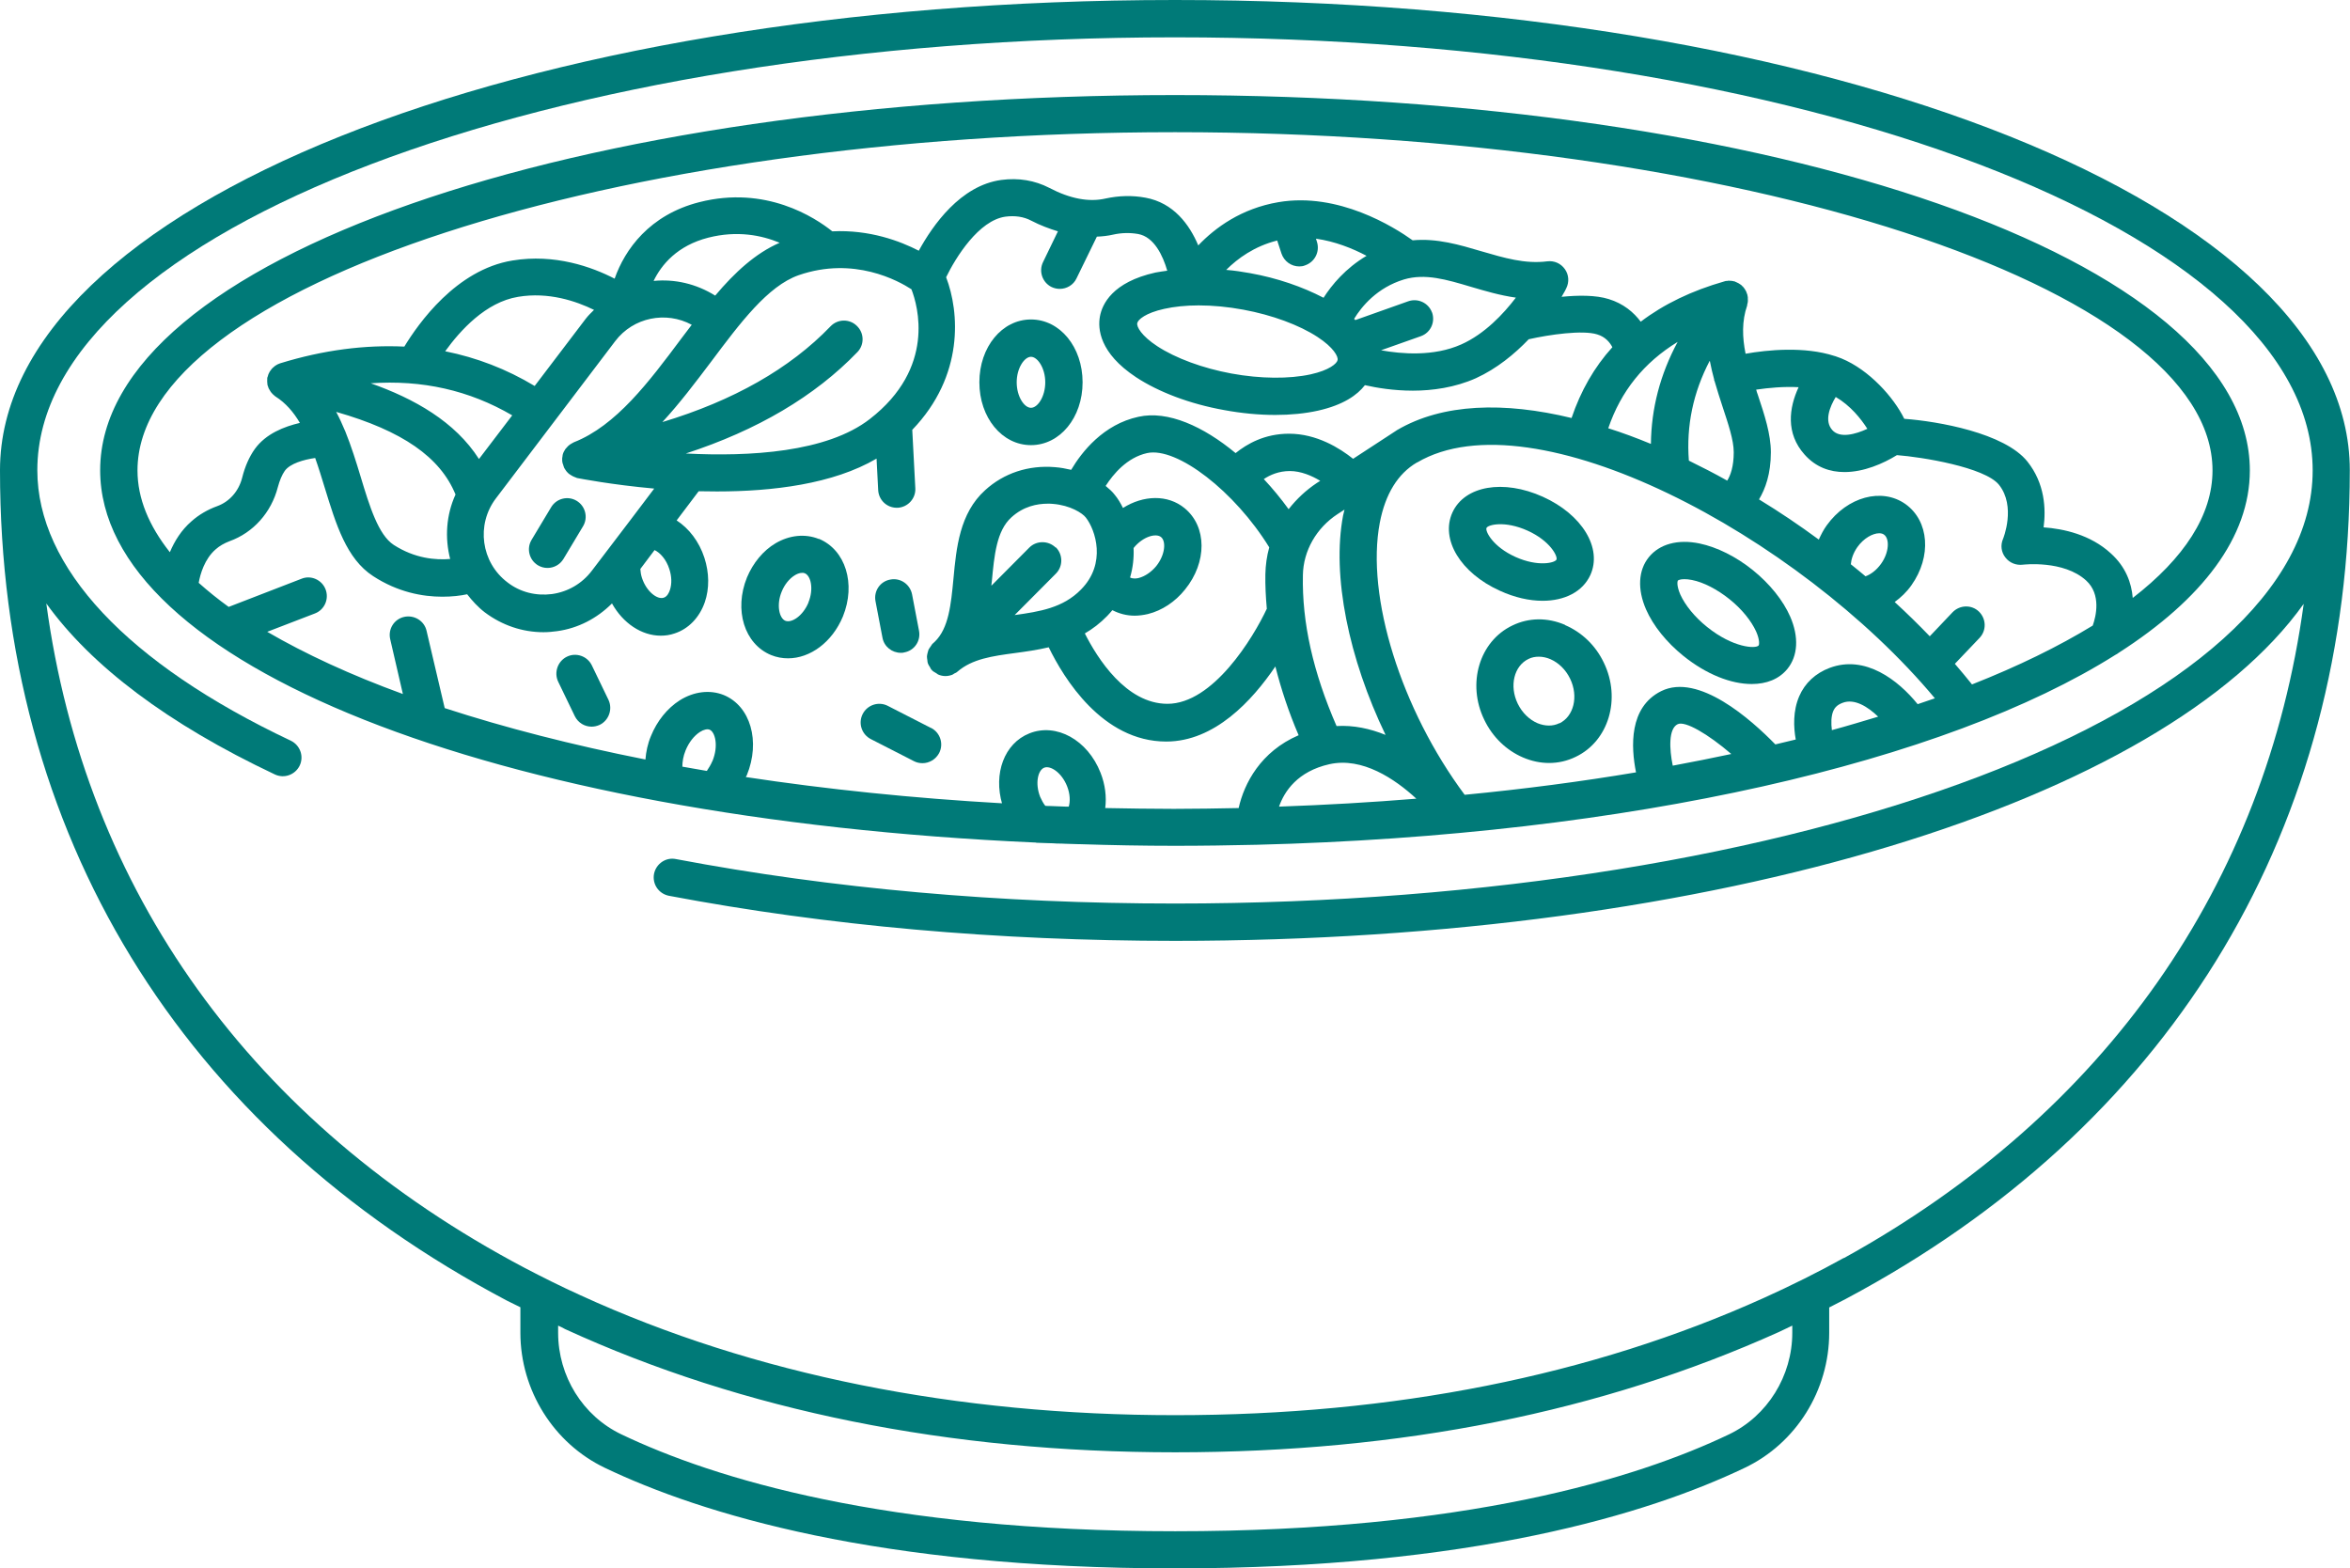 <?xml version="1.0" encoding="UTF-8"?>
<svg id="uuid-151a37be-b606-4ef6-b4a0-a7e6cf8492ce" data-name="Capa 1" xmlns="http://www.w3.org/2000/svg" viewBox="0 0 115.2 76.88">
  <defs>
    <style>
      .uuid-2e97359d-2a9e-4a06-ba3f-886defa91c4b {
        fill: #007a78;
      }
    </style>
  </defs>
  <path class="uuid-2e97359d-2a9e-4a06-ba3f-886defa91c4b" d="m57.6,0C25.3,0,0,10.13,0,23.05c0,17.8,8.83,32.25,24.86,40.71.21.11.44.21.65.32v1.25c0,2.82,1.63,5.42,4.14,6.62,4.71,2.25,13.39,4.93,27.94,4.93s23.23-2.68,27.94-4.93c2.52-1.2,4.14-3.8,4.14-6.62v-1.24c.54-.27,1.07-.55,1.59-.84,15.43-8.52,23.93-22.8,23.93-40.2C115.2,10.13,89.9,0,57.6,0Zm30.26,65.33h0c0,2.12-1.22,4.08-3.1,4.98-4.54,2.17-12.94,4.75-27.15,4.75s-22.61-2.58-27.15-4.75c-1.89-.9-3.1-2.85-3.1-4.98v-.35c.12.05.23.11.34.17,8.75,4.01,18.82,6.04,29.91,6.04s20.92-1.99,29.6-5.9c.22-.1.43-.21.65-.31v.35Zm2.53-3.67c-1.26.7-2.59,1.36-3.94,1.97-8.45,3.81-18.15,5.74-28.85,5.74s-20.64-1.98-29.15-5.88c-.93-.42-1.85-.88-2.73-1.34C12.33,55.08,4.17,43.67,2.27,29.58c2.2,3.06,5.95,5.9,11.2,8.38.46.22,1,.02,1.22-.43.22-.46.02-1-.43-1.22C6.24,32.52,1.83,27.81,1.83,23.05,1.83,11.35,26.85,1.83,57.6,1.83s55.77,9.52,55.77,21.23-25.02,21.23-55.77,21.23c-8.58,0-16.81-.73-24.47-2.18-.49-.1-.97.23-1.07.73-.09.5.23.97.73,1.07,7.77,1.47,16.12,2.21,24.81,2.21,26.6,0,48.45-6.87,55.33-16.52-1.87,13.74-9.7,24.98-22.54,32.07Z"/>
  <path class="uuid-2e97359d-2a9e-4a06-ba3f-886defa91c4b" d="m29.01,32.61c-.22-.45-.77-.64-1.22-.42-.45.22-.64.77-.43,1.22l.82,1.7c.16.32.48.51.82.51.13,0,.27-.03.4-.09.45-.22.64-.77.43-1.22l-.82-1.7Z"/>
  <path class="uuid-2e97359d-2a9e-4a06-ba3f-886defa91c4b" d="m44.16,32c.06,0,.12,0,.17-.02.5-.09.82-.57.72-1.07l-.34-1.78c-.1-.49-.57-.82-1.07-.72-.5.09-.82.57-.72,1.07l.34,1.78c.08.44.47.74.9.74Z"/>
  <path class="uuid-2e97359d-2a9e-4a06-ba3f-886defa91c4b" d="m45.63,35.68l-2.11-1.08c-.45-.23-1-.05-1.23.4-.23.45-.05,1,.4,1.23l2.11,1.08c.13.07.28.1.42.1.33,0,.65-.18.82-.5.23-.45.05-1-.4-1.23Z"/>
  <path class="uuid-2e97359d-2a9e-4a06-ba3f-886defa91c4b" d="m50.54,21.82c1.42,0,2.53-1.35,2.53-3.08s-1.11-3.08-2.53-3.08-2.53,1.35-2.53,3.08,1.11,3.08,2.53,3.08Zm0-4.33c.32,0,.7.55.7,1.25s-.37,1.25-.7,1.25-.7-.55-.7-1.25.38-1.25.7-1.25Z"/>
  <path class="uuid-2e97359d-2a9e-4a06-ba3f-886defa91c4b" d="m40.14,26.42c-.67-.27-1.44-.19-2.12.21-.61.36-1.1.96-1.4,1.67-.65,1.6-.13,3.27,1.18,3.81.27.11.55.16.83.16,1.08,0,2.16-.78,2.69-2.05h0c.65-1.6.13-3.27-1.18-3.81Zm-.51,3.12c-.27.65-.82,1.01-1.13.89-.3-.12-.45-.78-.18-1.43.14-.35.38-.64.64-.8.08-.05.22-.12.36-.12.04,0,.09,0,.13.02.3.12.45.77.18,1.43Z"/>
  <path class="uuid-2e97359d-2a9e-4a06-ba3f-886defa91c4b" d="m50.79,41.31l.59.02c.15,0,.3.01.45.02.13,0,.26,0,.39.01l.66.02h.03s.02,0,.02,0c1.55.05,3.11.08,4.67.08,1.34,0,2.67-.02,3.98-.05h.01s0,0,0,0c18.34-.46,33.79-4.06,42.11-9.31.06-.03.11-.06.16-.1,4.1-2.63,6.43-5.67,6.43-8.94,0-10.32-23.15-18.4-52.69-18.4S4.91,12.73,4.91,23.05c0,9.46,19.22,17.07,45.85,18.25.01,0,.02,0,.03,0Zm1.61-1.77s-.09,0-.14,0l-.78-.03c-.08,0-.16,0-.24-.01-.1-.13-.18-.28-.25-.44-.26-.66-.11-1.31.2-1.43.31-.12.86.25,1.12.91.15.38.16.74.08,1.01Zm10.3,0c.26-.75.91-1.73,2.47-2.08,1.61-.36,3.21.72,4.26,1.69-2.2.18-4.45.31-6.74.39Zm-.59-9.72c-.68,1.46-2.65,4.68-4.88,4.68-2.03,0-3.44-2.24-4.05-3.45.38-.22.75-.5,1.1-.86.09-.09.17-.19.25-.28.33.17.7.27,1.09.27.21,0,.43-.03.65-.08.69-.17,1.34-.6,1.82-1.2,1.09-1.34,1.08-3.09-.02-3.99-.83-.68-2.02-.64-3.02-.01-.12-.24-.25-.46-.4-.64-.12-.16-.28-.3-.45-.44.38-.59,1.05-1.39,2.03-1.61,1.47-.32,4.31,1.89,5.99,4.62-.12.43-.18.87-.19,1.32-.01.55.02,1.11.07,1.68Zm-10.36-2.98c-.36-.35-.94-.35-1.29,0l-1.86,1.87c0-.06.01-.13.02-.2.12-1.28.23-2.49.96-3.15.59-.54,1.26-.67,1.78-.67.09,0,.18,0,.26.01.85.07,1.44.45,1.61.67.47.6,1.03,2.25-.24,3.53-.88.9-2.03,1.08-3.25,1.25l2.02-2.03c.36-.36.35-.94,0-1.29Zm3.65,1.46c.14-.48.19-.96.17-1.43,0,0,0-.01.01-.02.45-.55,1.09-.73,1.34-.52.25.21.2.87-.24,1.42-.24.29-.55.5-.85.58-.11.03-.29.05-.43-.02Zm6.56-4.82c.3-.2.73-.39,1.27-.39s1.08.23,1.49.48l-.16.1c-.54.36-1,.79-1.39,1.29-.37-.51-.78-1.01-1.22-1.48Zm5.95,12.54c-.74-.3-1.55-.48-2.39-.43-1.15-2.64-1.7-5.07-1.65-7.4.02-1.19.66-2.31,1.7-2.99l.34-.22c-.02.1-.05.19-.07.29-.56,2.96.28,7.01,2.08,10.75Zm14.09,1.51c-.17-.82-.21-1.81.24-2.03.36-.18,1.49.48,2.63,1.46-.94.2-1.89.39-2.86.57Zm7.8-1.75c-.04-.32-.04-.67.07-.93.06-.13.16-.29.46-.4.58-.22,1.23.19,1.74.68-.74.22-1.49.45-2.27.66Zm4.2-1.27c-.94-1.16-2.56-2.43-4.31-1.77-.69.26-1.21.74-1.49,1.39-.31.72-.28,1.51-.17,2.12-.33.08-.66.16-1,.24-1.19-1.22-3.77-3.52-5.6-2.61-1.58.79-1.48,2.73-1.23,3.98-2.68.45-5.49.82-8.4,1.1-3.11-4.18-4.85-9.71-4.16-13.34.27-1.4.88-2.4,1.82-2.95h.01c5.68-3.34,18.68,3.54,25.38,11.56-.28.1-.57.19-.85.29Zm-15.16-13.52c.62-1.82,1.75-3.22,3.4-4.23-.86,1.6-1.29,3.26-1.31,5-.7-.29-1.4-.55-2.1-.77Zm4.98-3.29c.06.31.13.61.21.9,0,.01,0,.03,0,.04,0,.01.01.03.02.04.13.44.26.86.39,1.25.28.85.55,1.64.55,2.24,0,.7-.16,1.14-.32,1.39-.62-.35-1.25-.67-1.88-.98-.13-1.71.21-3.34,1.02-4.89Zm6.91,9.96c.02-.24.11-.54.32-.84.31-.44.76-.68,1.07-.68.09,0,.18.02.24.07.27.19.26.86-.15,1.43-.23.32-.51.52-.76.61-.24-.2-.48-.4-.72-.59Zm11.85,3.01c-1.67,1.02-3.65,1.99-5.91,2.88-.27-.34-.55-.67-.84-1.01l1.21-1.27c.35-.37.33-.94-.03-1.29-.36-.35-.94-.33-1.29.03l-1.12,1.18c-.55-.57-1.12-1.13-1.72-1.68.3-.22.59-.49.82-.82,1-1.41.87-3.15-.29-3.98-1.16-.82-2.85-.36-3.86,1.04-.16.22-.28.46-.39.7-.95-.7-1.93-1.36-2.93-1.97.31-.52.58-1.25.58-2.31,0-.89-.31-1.83-.64-2.82-.03-.08-.06-.17-.08-.25.61-.09,1.36-.16,2.08-.12-.47,1.01-.64,2.26.29,3.3.56.63,1.25.86,1.96.86.94,0,1.89-.41,2.57-.83,1.21.09,4.3.59,5,1.45.85,1.06.21,2.64.2,2.66-.13.3-.09.65.12.91.2.26.52.39.85.35.02,0,2-.24,3.11.78.74.68.48,1.75.32,2.2Zm-12.59-11.21c.72.42,1.24,1.07,1.55,1.56-.58.27-1.35.48-1.72.06-.4-.45-.12-1.14.17-1.62ZM8.32,27.06c-1.02-1.29-1.58-2.63-1.58-4C6.74,14.07,30.03,6.48,57.6,6.48s50.86,7.59,50.86,16.58c0,2.2-1.4,4.31-3.91,6.25-.06-.73-.34-1.52-1.07-2.18-1.01-.93-2.33-1.21-3.3-1.28.12-.91.06-2.15-.79-3.22-1.12-1.41-4.4-1.98-6.04-2.1-.52-1.06-1.72-2.4-3.08-2.96-.1-.04-.2-.07-.3-.11-.01,0-.03-.01-.04-.01-1.47-.48-3.29-.3-4.36-.11-.16-.8-.19-1.6.08-2.37,0,0,0,0,0,0,0-.01,0-.03,0-.04.03-.09.04-.18.03-.27,0-.03,0-.06,0-.09-.01-.09-.03-.17-.07-.25,0-.02-.01-.03-.02-.05-.04-.08-.09-.15-.15-.22-.01-.01-.03-.02-.04-.03,0,0-.01-.02-.02-.03-.01-.01-.03-.01-.04-.03-.07-.05-.15-.1-.23-.13-.02,0-.04-.02-.06-.03-.1-.03-.2-.04-.3-.04-.02,0-.05,0-.07.01-.05,0-.1,0-.14.02-1.61.46-2.98,1.12-4.11,1.98-.34-.46-.85-.89-1.57-1.11-.64-.2-1.5-.19-2.31-.11.14-.23.22-.39.23-.42.15-.3.13-.66-.07-.94-.2-.28-.52-.42-.86-.38-1.09.14-2.12-.17-3.22-.49-1.08-.32-2.19-.65-3.38-.54-.91-.65-3.64-2.37-6.58-1.87-1.82.31-3.1,1.25-3.93,2.12-.43-1.02-1.21-2.09-2.59-2.34-.65-.12-1.3-.1-1.95.04-.82.19-1.75.01-2.76-.52-.72-.37-1.51-.5-2.35-.39-2.01.27-3.37,2.23-4.05,3.47-.91-.47-2.41-1.04-4.24-.95-.85-.68-3.26-2.26-6.52-1.43-2.44.62-3.65,2.32-4.15,3.75-1.12-.58-2.94-1.23-5.01-.89-2.76.45-4.61,3.09-5.3,4.22-1.92-.09-3.95.16-6.09.82-.09.03-.17.07-.24.12,0,0,0,0,0,0-.08.06-.16.13-.22.22-.02.02-.03.05-.05.07-.05.08-.08.16-.1.25,0,.02-.01.03-.02.04,0,0,0,.01,0,.02,0,.01,0,.02,0,.03-.01.1,0,.2.01.29,0,.03.01.05.02.07.02.08.05.15.1.22.02.03.03.05.05.08.05.07.12.13.19.19.01.01.02.02.04.03,0,0,0,0,0,0,.49.31.88.76,1.19,1.29-.77.18-1.67.53-2.21,1.28-.27.38-.48.85-.62,1.41-.17.66-.62,1.17-1.22,1.39-.47.17-.9.42-1.26.74-.51.44-.84.99-1.06,1.51Zm61.88-11.74c-.17-.47-.69-.72-1.17-.55l-2.59.92s-.04-.04-.06-.06c.37-.61,1.13-1.53,2.44-1.93,1.04-.31,2.08,0,3.29.36.68.2,1.42.42,2.2.53-.61.8-1.53,1.78-2.67,2.29-1.36.61-2.95.47-3.94.29l1.95-.69c.48-.17.72-.69.55-1.17Zm-5.33-.73c-1.02-.53-2.25-.96-3.59-1.2-.39-.07-.78-.13-1.17-.16.56-.56,1.38-1.16,2.5-1.44l.21.64c.13.38.48.63.87.63.09,0,.19-.01.28-.05.48-.16.74-.67.59-1.15l-.05-.16c.93.13,1.8.48,2.48.84-1.03.61-1.71,1.43-2.11,2.06Zm.7,3.06c-.03.17-.41.5-1.32.7-1.05.23-2.46.22-3.88-.04-1.41-.26-2.74-.75-3.64-1.34-.78-.51-1.02-.96-.98-1.13.03-.17.41-.5,1.32-.7.49-.11,1.07-.17,1.69-.17.69,0,1.44.07,2.19.21,1.41.26,2.74.75,3.64,1.34.78.51,1.02.96.98,1.13Zm-23.57-1.68c-.36-.35-.94-.34-1.29.03-1.99,2.07-4.76,3.64-8.24,4.69.85-.92,1.62-1.94,2.39-2.96,1.43-1.91,2.78-3.71,4.29-4.24,2.71-.94,4.9.28,5.53.69.31.8,1.2,3.85-2.04,6.36-2.11,1.64-5.91,1.85-9.02,1.69,3.5-1.14,6.32-2.8,8.41-4.97.35-.36.34-.94-.03-1.29Zm-19.93,11.43c-.71.06-1.73-.02-2.77-.69-.75-.49-1.18-1.88-1.62-3.34-.22-.73-.46-1.5-.76-2.24,0,0,0-.02-.01-.02-.13-.31-.27-.62-.43-.92,3.25.93,5.1,2.22,5.85,4.05-.46,1.01-.53,2.13-.26,3.17Zm-3.92-8.61c2.55-.18,4.85.34,6.96,1.57l-1.63,2.14c-1.17-1.83-3.17-2.96-5.33-3.72Zm3.68-1.58c.73-1.01,1.98-2.4,3.57-2.66,1.49-.25,2.84.21,3.72.64-.14.14-.28.27-.41.44l-2.5,3.29c-1.38-.83-2.84-1.39-4.38-1.7Zm2.48,7.22l5.85-7.71c.89-1.17,2.49-1.48,3.75-.8-.18.23-.35.47-.53.7-1.56,2.09-3.18,4.25-5.25,5.06-.03.01-.06.04-.09.05-.04.02-.07.04-.1.06-.06.04-.11.09-.16.15-.02.03-.05.05-.07.08-.06.09-.11.19-.13.29,0,0,0,.02,0,.02-.02.09-.03.18-.02.27,0,.01,0,.03.01.04,0,.01,0,.02,0,.03,0,.03.02.06.03.09.02.06.03.12.06.18.02.04.04.07.07.11.03.05.07.09.11.13.03.03.06.06.1.08.05.03.09.06.15.09.04.02.08.03.12.05.02,0,.05.02.07.03.16.03,1.69.33,3.79.52l-1.15,1.52s0,0,0,0l-1.91,2.51c-.48.63-1.17,1.03-1.95,1.14-.79.1-1.56-.09-2.18-.57-1.3-.98-1.55-2.83-.57-4.12Zm7.73-10.66c.39-.8,1.16-1.73,2.68-2.12,1.42-.36,2.61-.12,3.5.25-1.18.51-2.2,1.45-3.16,2.59-.93-.58-1.98-.82-3.01-.72Zm.04,13.19c.28.13.58.46.73.93.12.36.13.73.03,1.03-.04.12-.13.33-.31.38-.31.1-.84-.3-1.06-.97-.05-.15-.07-.3-.08-.44l.7-.93Zm2.84,10.35c-.07.17-.17.33-.27.48-.4-.07-.8-.14-1.2-.21,0-.23.04-.51.16-.8.16-.39.41-.71.7-.9.19-.12.37-.16.48-.11.26.11.45.78.13,1.55Zm14.26,2.07c-4.42-.25-8.66-.69-12.62-1.29.01-.03.04-.06.05-.09.68-1.66.18-3.39-1.13-3.93-.67-.27-1.46-.18-2.16.26-.61.39-1.11,1.01-1.41,1.75-.16.38-.24.77-.27,1.15-3.59-.71-6.89-1.56-9.84-2.52l-.89-3.79c-.11-.49-.61-.79-1.1-.68-.49.11-.8.6-.68,1.1l.62,2.68c-2.55-.93-4.78-1.96-6.65-3.05l2.34-.9c.47-.18.7-.71.52-1.18-.18-.47-.72-.71-1.18-.52l-3.57,1.38c-.54-.39-1.02-.78-1.47-1.18.08-.44.29-1.17.83-1.64.19-.17.42-.3.68-.4,1.17-.42,2.05-1.41,2.37-2.65.09-.33.2-.6.34-.8.26-.36.93-.55,1.49-.63.17.48.32.97.47,1.46.55,1.79,1.06,3.48,2.37,4.33,1.21.79,2.43,1.01,3.39,1.01.48,0,.9-.05,1.22-.12.25.32.53.63.87.89.84.63,1.84.97,2.87.97.22,0,.44-.02.66-.05,1.04-.14,1.97-.63,2.7-1.36.54.97,1.45,1.58,2.39,1.58.23,0,.45-.03.68-.11.68-.22,1.22-.78,1.48-1.53.23-.67.22-1.44-.02-2.18-.26-.8-.76-1.44-1.36-1.83l1.08-1.43c.3,0,.59.01.9.01,2.72,0,5.69-.36,7.82-1.61l.08,1.55c.03.49.43.86.91.86.02,0,.03,0,.05,0,.5-.03.89-.46.86-.96l-.15-2.86c2.56-2.66,2.31-5.79,1.66-7.48.47-.97,1.6-2.79,2.91-2.97.47-.06.89,0,1.27.2.44.23.88.39,1.3.52l-.73,1.51c-.22.45-.03,1,.42,1.22.13.06.26.09.4.09.34,0,.67-.19.82-.51l1-2.05c.27-.01.54-.04.8-.1.4-.09.82-.1,1.22-.03.79.14,1.22,1.07,1.43,1.8-.19.03-.39.05-.58.09-2.11.47-2.61,1.55-2.72,2.15-.11.6-.03,1.79,1.77,2.98,1.11.73,2.64,1.31,4.31,1.61.86.16,1.71.24,2.52.24.75,0,1.46-.07,2.09-.21,1.25-.28,1.93-.77,2.3-1.25.57.13,1.4.27,2.35.27s2.06-.15,3.09-.61c1.03-.47,1.9-1.19,2.59-1.91,1.02-.23,2.64-.46,3.35-.24.41.12.63.4.75.63-.89.98-1.55,2.14-2,3.47-3.3-.8-6.32-.72-8.55.59-.01,0-.02.01-.03.02,0,0,0,0,0,0l-2.13,1.39c-.65-.52-1.78-1.23-3.14-1.23-1.2,0-2.06.5-2.62.95-1.58-1.31-3.32-2.1-4.76-1.78-1.72.37-2.78,1.72-3.3,2.6-.26-.06-.52-.11-.79-.13-1.3-.11-2.51.29-3.43,1.13-1.25,1.13-1.41,2.83-1.55,4.33-.12,1.26-.23,2.44-.92,3.1l-.12.11s-.05.08-.08.12c-.03.05-.07.09-.1.15-.02.05-.03.11-.05.17-.01.06-.03.11-.03.17,0,.06.01.12.02.18,0,.06.01.11.03.17.02.06.06.11.09.16.03.04.04.09.07.13,0,0,.02.01.03.02,0,0,.01.02.02.03.05.05.12.08.18.12.04.02.07.05.1.07.11.05.24.08.36.08.11,0,.22-.02.33-.06.04-.01.07-.04.1-.06.06-.03.12-.05.17-.1.72-.62,1.7-.76,2.83-.91.53-.07,1.08-.15,1.64-.28.73,1.5,2.62,4.62,5.76,4.62,2.37,0,4.21-2,5.35-3.68.28,1.1.65,2.23,1.14,3.37-1.86.8-2.67,2.36-2.94,3.57-1.05.02-2.11.04-3.18.04-1.12,0-2.24-.02-3.36-.04.07-.55,0-1.15-.23-1.73-.63-1.61-2.17-2.46-3.49-1.93-1.23.49-1.77,1.97-1.33,3.47Z"/>
  <path class="uuid-2e97359d-2a9e-4a06-ba3f-886defa91c4b" d="m75.62,29.45c1.08,0,1.96-.44,2.34-1.26.6-1.32-.4-2.97-2.33-3.84-1.93-.87-3.83-.54-4.43.77-.6,1.32.4,2.97,2.33,3.84.72.33,1.44.49,2.09.49Zm-2.75-3.57c.07-.16.9-.37,2.01.13,1.11.5,1.49,1.26,1.42,1.42-.07.16-.9.37-2.01-.13-1.11-.5-1.49-1.26-1.42-1.42Z"/>
  <path class="uuid-2e97359d-2a9e-4a06-ba3f-886defa91c4b" d="m26.37,27.71c.15.09.31.13.47.13.31,0,.61-.16.78-.44l.96-1.6c.26-.43.12-.99-.31-1.25-.43-.26-.99-.12-1.25.31l-.96,1.6c-.26.43-.12.99.31,1.25Z"/>
  <path class="uuid-2e97359d-2a9e-4a06-ba3f-886defa91c4b" d="m76.72,30.63c-.86-.37-1.78-.36-2.58.03-1.62.77-2.24,2.85-1.38,4.62.4.84,1.08,1.5,1.9,1.85.42.18.85.27,1.28.27.45,0,.89-.1,1.3-.3,1.62-.77,2.24-2.85,1.38-4.62-.4-.84-1.08-1.49-1.9-1.84Zm-.28,4.82c-.32.16-.7.15-1.07,0-.41-.18-.75-.51-.97-.96-.42-.87-.18-1.85.53-2.19.16-.08.33-.11.51-.11s.37.04.56.12c.41.18.75.51.97.96.42.87.18,1.85-.53,2.19Z"/>
  <path class="uuid-2e97359d-2a9e-4a06-ba3f-886defa91c4b" d="m85.93,27.95c-.83-.67-1.76-1.13-2.62-1.31-1.06-.22-1.96.03-2.48.67-.52.64-.57,1.57-.14,2.56.35.8,1,1.61,1.83,2.28,1.13.91,2.34,1.38,3.35,1.38.73,0,1.34-.24,1.75-.74.52-.64.57-1.57.14-2.56-.35-.8-1-1.61-1.83-2.28Zm.28,3.69c-.14.17-1.25.12-2.53-.91-.6-.48-1.07-1.06-1.31-1.59-.19-.44-.14-.65-.12-.68.02-.02.11-.07.32-.07.1,0,.22.01.37.04.57.11,1.24.46,1.84.94.6.48,1.07,1.06,1.31,1.59.18.41.15.64.12.68Z"/>
</svg>